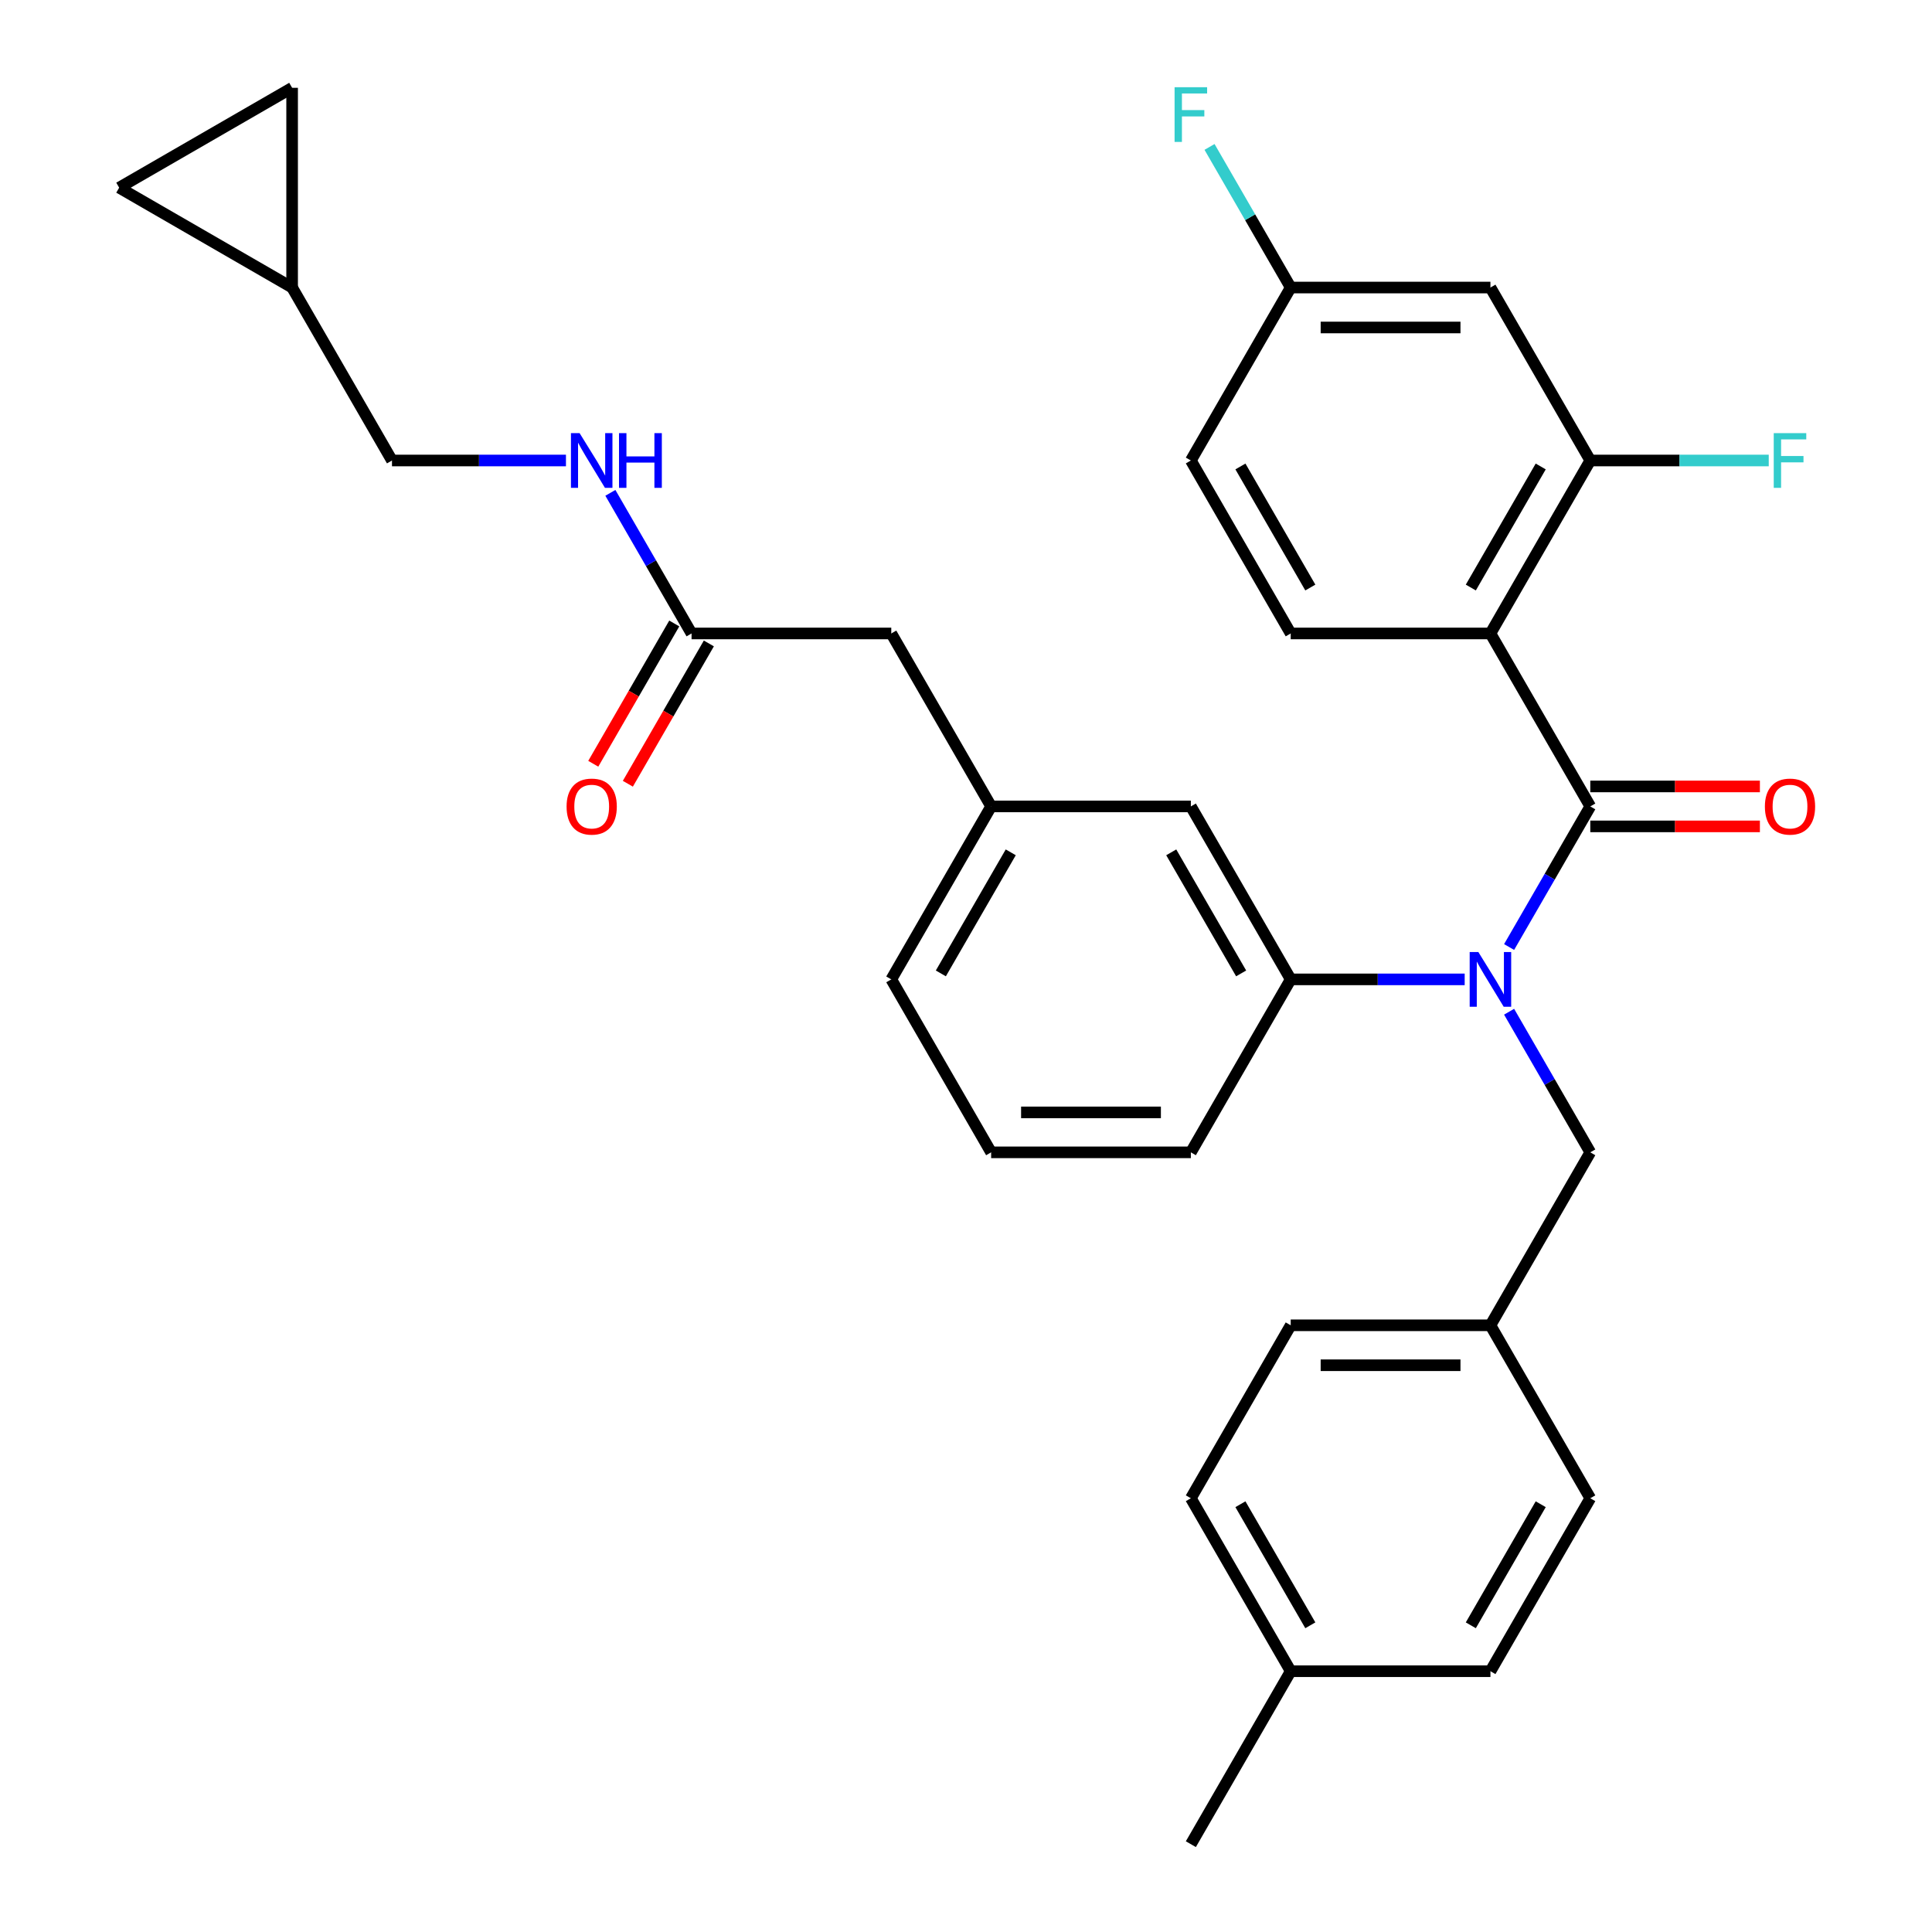 <?xml version='1.0' encoding='iso-8859-1'?>
<svg version='1.1' baseProfile='full'
              xmlns='http://www.w3.org/2000/svg'
                      xmlns:rdkit='http://www.rdkit.org/xml'
                      xmlns:xlink='http://www.w3.org/1999/xlink'
                  xml:space='preserve'
width='1000px' height='1000px' viewBox='0 0 1000 1000'>
<!-- END OF HEADER -->
<rect style='opacity:1.0;fill:#FFFFFF;stroke:none' width='1000' height='1000' x='0' y='0'> </rect>
<path class='bond-0' d='M 823.13,417.401 L 771.444,327.876' style='fill:none;fill-rule:evenodd;stroke:#000000;stroke-width:6px;stroke-linecap:butt;stroke-linejoin:miter;stroke-opacity:1' />
<path class='bond-1' d='M 823.13,417.401 L 802.121,453.79' style='fill:none;fill-rule:evenodd;stroke:#000000;stroke-width:6px;stroke-linecap:butt;stroke-linejoin:miter;stroke-opacity:1' />
<path class='bond-1' d='M 802.121,453.79 L 781.111,490.18' style='fill:none;fill-rule:evenodd;stroke:#0000FF;stroke-width:6px;stroke-linecap:butt;stroke-linejoin:miter;stroke-opacity:1' />
<path class='bond-8' d='M 823.13,427.738 L 867.025,427.738' style='fill:none;fill-rule:evenodd;stroke:#000000;stroke-width:6px;stroke-linecap:butt;stroke-linejoin:miter;stroke-opacity:1' />
<path class='bond-8' d='M 867.025,427.738 L 910.92,427.738' style='fill:none;fill-rule:evenodd;stroke:#FF0000;stroke-width:6px;stroke-linecap:butt;stroke-linejoin:miter;stroke-opacity:1' />
<path class='bond-8' d='M 823.13,407.063 L 867.025,407.063' style='fill:none;fill-rule:evenodd;stroke:#000000;stroke-width:6px;stroke-linecap:butt;stroke-linejoin:miter;stroke-opacity:1' />
<path class='bond-8' d='M 867.025,407.063 L 910.92,407.063' style='fill:none;fill-rule:evenodd;stroke:#FF0000;stroke-width:6px;stroke-linecap:butt;stroke-linejoin:miter;stroke-opacity:1' />
<path class='bond-2' d='M 771.444,327.876 L 823.13,238.352' style='fill:none;fill-rule:evenodd;stroke:#000000;stroke-width:6px;stroke-linecap:butt;stroke-linejoin:miter;stroke-opacity:1' />
<path class='bond-2' d='M 761.292,304.11 L 797.472,241.444' style='fill:none;fill-rule:evenodd;stroke:#000000;stroke-width:6px;stroke-linecap:butt;stroke-linejoin:miter;stroke-opacity:1' />
<path class='bond-4' d='M 771.444,327.876 L 668.07,327.876' style='fill:none;fill-rule:evenodd;stroke:#000000;stroke-width:6px;stroke-linecap:butt;stroke-linejoin:miter;stroke-opacity:1' />
<path class='bond-3' d='M 758.119,506.925 L 713.095,506.925' style='fill:none;fill-rule:evenodd;stroke:#0000FF;stroke-width:6px;stroke-linecap:butt;stroke-linejoin:miter;stroke-opacity:1' />
<path class='bond-3' d='M 713.095,506.925 L 668.07,506.925' style='fill:none;fill-rule:evenodd;stroke:#000000;stroke-width:6px;stroke-linecap:butt;stroke-linejoin:miter;stroke-opacity:1' />
<path class='bond-7' d='M 781.111,523.669 L 802.121,560.059' style='fill:none;fill-rule:evenodd;stroke:#0000FF;stroke-width:6px;stroke-linecap:butt;stroke-linejoin:miter;stroke-opacity:1' />
<path class='bond-7' d='M 802.121,560.059 L 823.13,596.449' style='fill:none;fill-rule:evenodd;stroke:#000000;stroke-width:6px;stroke-linecap:butt;stroke-linejoin:miter;stroke-opacity:1' />
<path class='bond-5' d='M 823.13,238.352 L 771.444,148.828' style='fill:none;fill-rule:evenodd;stroke:#000000;stroke-width:6px;stroke-linecap:butt;stroke-linejoin:miter;stroke-opacity:1' />
<path class='bond-18' d='M 823.13,238.352 L 869.315,238.352' style='fill:none;fill-rule:evenodd;stroke:#000000;stroke-width:6px;stroke-linecap:butt;stroke-linejoin:miter;stroke-opacity:1' />
<path class='bond-18' d='M 869.315,238.352 L 915.5,238.352' style='fill:none;fill-rule:evenodd;stroke:#33CCCC;stroke-width:6px;stroke-linecap:butt;stroke-linejoin:miter;stroke-opacity:1' />
<path class='bond-12' d='M 668.07,506.925 L 616.383,417.401' style='fill:none;fill-rule:evenodd;stroke:#000000;stroke-width:6px;stroke-linecap:butt;stroke-linejoin:miter;stroke-opacity:1' />
<path class='bond-12' d='M 642.412,503.833 L 606.231,441.167' style='fill:none;fill-rule:evenodd;stroke:#000000;stroke-width:6px;stroke-linecap:butt;stroke-linejoin:miter;stroke-opacity:1' />
<path class='bond-28' d='M 668.07,506.925 L 616.383,596.449' style='fill:none;fill-rule:evenodd;stroke:#000000;stroke-width:6px;stroke-linecap:butt;stroke-linejoin:miter;stroke-opacity:1' />
<path class='bond-21' d='M 668.07,327.876 L 616.383,238.352' style='fill:none;fill-rule:evenodd;stroke:#000000;stroke-width:6px;stroke-linecap:butt;stroke-linejoin:miter;stroke-opacity:1' />
<path class='bond-21' d='M 678.222,304.11 L 642.041,241.444' style='fill:none;fill-rule:evenodd;stroke:#000000;stroke-width:6px;stroke-linecap:butt;stroke-linejoin:miter;stroke-opacity:1' />
<path class='bond-17' d='M 771.444,148.828 L 668.07,148.828' style='fill:none;fill-rule:evenodd;stroke:#000000;stroke-width:6px;stroke-linecap:butt;stroke-linejoin:miter;stroke-opacity:1' />
<path class='bond-17' d='M 755.938,169.503 L 683.576,169.503' style='fill:none;fill-rule:evenodd;stroke:#000000;stroke-width:6px;stroke-linecap:butt;stroke-linejoin:miter;stroke-opacity:1' />
<path class='bond-6' d='M 357.949,327.876 L 461.323,327.876' style='fill:none;fill-rule:evenodd;stroke:#000000;stroke-width:6px;stroke-linecap:butt;stroke-linejoin:miter;stroke-opacity:1' />
<path class='bond-13' d='M 357.949,327.876 L 336.939,291.487' style='fill:none;fill-rule:evenodd;stroke:#000000;stroke-width:6px;stroke-linecap:butt;stroke-linejoin:miter;stroke-opacity:1' />
<path class='bond-13' d='M 336.939,291.487 L 315.93,255.097' style='fill:none;fill-rule:evenodd;stroke:#0000FF;stroke-width:6px;stroke-linecap:butt;stroke-linejoin:miter;stroke-opacity:1' />
<path class='bond-14' d='M 348.997,322.708 L 328.033,359.018' style='fill:none;fill-rule:evenodd;stroke:#000000;stroke-width:6px;stroke-linecap:butt;stroke-linejoin:miter;stroke-opacity:1' />
<path class='bond-14' d='M 328.033,359.018 L 307.07,395.328' style='fill:none;fill-rule:evenodd;stroke:#FF0000;stroke-width:6px;stroke-linecap:butt;stroke-linejoin:miter;stroke-opacity:1' />
<path class='bond-14' d='M 366.902,333.045 L 345.938,369.355' style='fill:none;fill-rule:evenodd;stroke:#000000;stroke-width:6px;stroke-linecap:butt;stroke-linejoin:miter;stroke-opacity:1' />
<path class='bond-14' d='M 345.938,369.355 L 324.975,405.665' style='fill:none;fill-rule:evenodd;stroke:#FF0000;stroke-width:6px;stroke-linecap:butt;stroke-linejoin:miter;stroke-opacity:1' />
<path class='bond-20' d='M 823.13,596.449 L 771.444,685.973' style='fill:none;fill-rule:evenodd;stroke:#000000;stroke-width:6px;stroke-linecap:butt;stroke-linejoin:miter;stroke-opacity:1' />
<path class='bond-9' d='M 151.202,148.828 L 202.889,238.352' style='fill:none;fill-rule:evenodd;stroke:#000000;stroke-width:6px;stroke-linecap:butt;stroke-linejoin:miter;stroke-opacity:1' />
<path class='bond-10' d='M 151.202,148.828 L 61.678,97.141' style='fill:none;fill-rule:evenodd;stroke:#000000;stroke-width:6px;stroke-linecap:butt;stroke-linejoin:miter;stroke-opacity:1' />
<path class='bond-11' d='M 151.202,148.828 L 151.202,45.455' style='fill:none;fill-rule:evenodd;stroke:#000000;stroke-width:6px;stroke-linecap:butt;stroke-linejoin:miter;stroke-opacity:1' />
<path class='bond-35' d='M 61.678,97.141 L 151.202,45.455' style='fill:none;fill-rule:evenodd;stroke:#000000;stroke-width:6px;stroke-linecap:butt;stroke-linejoin:miter;stroke-opacity:1' />
<path class='bond-15' d='M 616.383,417.401 L 513.01,417.401' style='fill:none;fill-rule:evenodd;stroke:#000000;stroke-width:6px;stroke-linecap:butt;stroke-linejoin:miter;stroke-opacity:1' />
<path class='bond-19' d='M 292.938,238.352 L 247.913,238.352' style='fill:none;fill-rule:evenodd;stroke:#0000FF;stroke-width:6px;stroke-linecap:butt;stroke-linejoin:miter;stroke-opacity:1' />
<path class='bond-19' d='M 247.913,238.352 L 202.889,238.352' style='fill:none;fill-rule:evenodd;stroke:#000000;stroke-width:6px;stroke-linecap:butt;stroke-linejoin:miter;stroke-opacity:1' />
<path class='bond-16' d='M 513.01,417.401 L 461.323,327.876' style='fill:none;fill-rule:evenodd;stroke:#000000;stroke-width:6px;stroke-linecap:butt;stroke-linejoin:miter;stroke-opacity:1' />
<path class='bond-30' d='M 513.01,417.401 L 461.323,506.925' style='fill:none;fill-rule:evenodd;stroke:#000000;stroke-width:6px;stroke-linecap:butt;stroke-linejoin:miter;stroke-opacity:1' />
<path class='bond-30' d='M 523.161,441.167 L 486.981,503.833' style='fill:none;fill-rule:evenodd;stroke:#000000;stroke-width:6px;stroke-linecap:butt;stroke-linejoin:miter;stroke-opacity:1' />
<path class='bond-22' d='M 668.07,148.828 L 647.06,112.438' style='fill:none;fill-rule:evenodd;stroke:#000000;stroke-width:6px;stroke-linecap:butt;stroke-linejoin:miter;stroke-opacity:1' />
<path class='bond-22' d='M 647.06,112.438 L 626.051,76.048' style='fill:none;fill-rule:evenodd;stroke:#33CCCC;stroke-width:6px;stroke-linecap:butt;stroke-linejoin:miter;stroke-opacity:1' />
<path class='bond-32' d='M 668.07,148.828 L 616.383,238.352' style='fill:none;fill-rule:evenodd;stroke:#000000;stroke-width:6px;stroke-linecap:butt;stroke-linejoin:miter;stroke-opacity:1' />
<path class='bond-24' d='M 771.444,685.973 L 668.07,685.973' style='fill:none;fill-rule:evenodd;stroke:#000000;stroke-width:6px;stroke-linecap:butt;stroke-linejoin:miter;stroke-opacity:1' />
<path class='bond-24' d='M 755.938,706.648 L 683.576,706.648' style='fill:none;fill-rule:evenodd;stroke:#000000;stroke-width:6px;stroke-linecap:butt;stroke-linejoin:miter;stroke-opacity:1' />
<path class='bond-25' d='M 771.444,685.973 L 823.13,775.497' style='fill:none;fill-rule:evenodd;stroke:#000000;stroke-width:6px;stroke-linecap:butt;stroke-linejoin:miter;stroke-opacity:1' />
<path class='bond-23' d='M 668.07,865.021 L 616.383,775.497' style='fill:none;fill-rule:evenodd;stroke:#000000;stroke-width:6px;stroke-linecap:butt;stroke-linejoin:miter;stroke-opacity:1' />
<path class='bond-23' d='M 678.222,841.255 L 642.041,778.588' style='fill:none;fill-rule:evenodd;stroke:#000000;stroke-width:6px;stroke-linecap:butt;stroke-linejoin:miter;stroke-opacity:1' />
<path class='bond-31' d='M 668.07,865.021 L 616.383,954.545' style='fill:none;fill-rule:evenodd;stroke:#000000;stroke-width:6px;stroke-linecap:butt;stroke-linejoin:miter;stroke-opacity:1' />
<path class='bond-34' d='M 668.07,865.021 L 771.444,865.021' style='fill:none;fill-rule:evenodd;stroke:#000000;stroke-width:6px;stroke-linecap:butt;stroke-linejoin:miter;stroke-opacity:1' />
<path class='bond-26' d='M 668.07,685.973 L 616.383,775.497' style='fill:none;fill-rule:evenodd;stroke:#000000;stroke-width:6px;stroke-linecap:butt;stroke-linejoin:miter;stroke-opacity:1' />
<path class='bond-27' d='M 823.13,775.497 L 771.444,865.021' style='fill:none;fill-rule:evenodd;stroke:#000000;stroke-width:6px;stroke-linecap:butt;stroke-linejoin:miter;stroke-opacity:1' />
<path class='bond-27' d='M 797.472,778.588 L 761.292,841.255' style='fill:none;fill-rule:evenodd;stroke:#000000;stroke-width:6px;stroke-linecap:butt;stroke-linejoin:miter;stroke-opacity:1' />
<path class='bond-29' d='M 616.383,596.449 L 513.01,596.449' style='fill:none;fill-rule:evenodd;stroke:#000000;stroke-width:6px;stroke-linecap:butt;stroke-linejoin:miter;stroke-opacity:1' />
<path class='bond-29' d='M 600.877,575.774 L 528.516,575.774' style='fill:none;fill-rule:evenodd;stroke:#000000;stroke-width:6px;stroke-linecap:butt;stroke-linejoin:miter;stroke-opacity:1' />
<path class='bond-33' d='M 513.01,596.449 L 461.323,506.925' style='fill:none;fill-rule:evenodd;stroke:#000000;stroke-width:6px;stroke-linecap:butt;stroke-linejoin:miter;stroke-opacity:1' />
<path  class='atom-2' d='M 765.184 492.765
L 774.464 507.765
Q 775.384 509.245, 776.864 511.925
Q 778.344 514.605, 778.424 514.765
L 778.424 492.765
L 782.184 492.765
L 782.184 521.085
L 778.304 521.085
L 768.344 504.685
Q 767.184 502.765, 765.944 500.565
Q 764.744 498.365, 764.384 497.685
L 764.384 521.085
L 760.704 521.085
L 760.704 492.765
L 765.184 492.765
' fill='#0000FF'/>
<path  class='atom-9' d='M 913.504 417.481
Q 913.504 410.681, 916.864 406.881
Q 920.224 403.081, 926.504 403.081
Q 932.784 403.081, 936.144 406.881
Q 939.504 410.681, 939.504 417.481
Q 939.504 424.361, 936.104 428.281
Q 932.704 432.161, 926.504 432.161
Q 920.264 432.161, 916.864 428.281
Q 913.504 424.401, 913.504 417.481
M 926.504 428.961
Q 930.824 428.961, 933.144 426.081
Q 935.504 423.161, 935.504 417.481
Q 935.504 411.921, 933.144 409.121
Q 930.824 406.281, 926.504 406.281
Q 922.184 406.281, 919.824 409.081
Q 917.504 411.881, 917.504 417.481
Q 917.504 423.201, 919.824 426.081
Q 922.184 428.961, 926.504 428.961
' fill='#FF0000'/>
<path  class='atom-14' d='M 300.002 224.192
L 309.282 239.192
Q 310.202 240.672, 311.682 243.352
Q 313.162 246.032, 313.242 246.192
L 313.242 224.192
L 317.002 224.192
L 317.002 252.512
L 313.122 252.512
L 303.162 236.112
Q 302.002 234.192, 300.762 231.992
Q 299.562 229.792, 299.202 229.112
L 299.202 252.512
L 295.522 252.512
L 295.522 224.192
L 300.002 224.192
' fill='#0000FF'/>
<path  class='atom-14' d='M 320.402 224.192
L 324.242 224.192
L 324.242 236.232
L 338.722 236.232
L 338.722 224.192
L 342.562 224.192
L 342.562 252.512
L 338.722 252.512
L 338.722 239.432
L 324.242 239.432
L 324.242 252.512
L 320.402 252.512
L 320.402 224.192
' fill='#0000FF'/>
<path  class='atom-15' d='M 293.262 417.481
Q 293.262 410.681, 296.622 406.881
Q 299.982 403.081, 306.262 403.081
Q 312.542 403.081, 315.902 406.881
Q 319.262 410.681, 319.262 417.481
Q 319.262 424.361, 315.862 428.281
Q 312.462 432.161, 306.262 432.161
Q 300.022 432.161, 296.622 428.281
Q 293.262 424.401, 293.262 417.481
M 306.262 428.961
Q 310.582 428.961, 312.902 426.081
Q 315.262 423.161, 315.262 417.481
Q 315.262 411.921, 312.902 409.121
Q 310.582 406.281, 306.262 406.281
Q 301.942 406.281, 299.582 409.081
Q 297.262 411.881, 297.262 417.481
Q 297.262 423.201, 299.582 426.081
Q 301.942 428.961, 306.262 428.961
' fill='#FF0000'/>
<path  class='atom-19' d='M 918.084 224.192
L 934.924 224.192
L 934.924 227.432
L 921.884 227.432
L 921.884 236.032
L 933.484 236.032
L 933.484 239.312
L 921.884 239.312
L 921.884 252.512
L 918.084 252.512
L 918.084 224.192
' fill='#33CCCC'/>
<path  class='atom-23' d='M 607.963 45.144
L 624.803 45.144
L 624.803 48.384
L 611.763 48.384
L 611.763 56.984
L 623.363 56.984
L 623.363 60.264
L 611.763 60.264
L 611.763 73.464
L 607.963 73.464
L 607.963 45.144
' fill='#33CCCC'/>
</svg>
